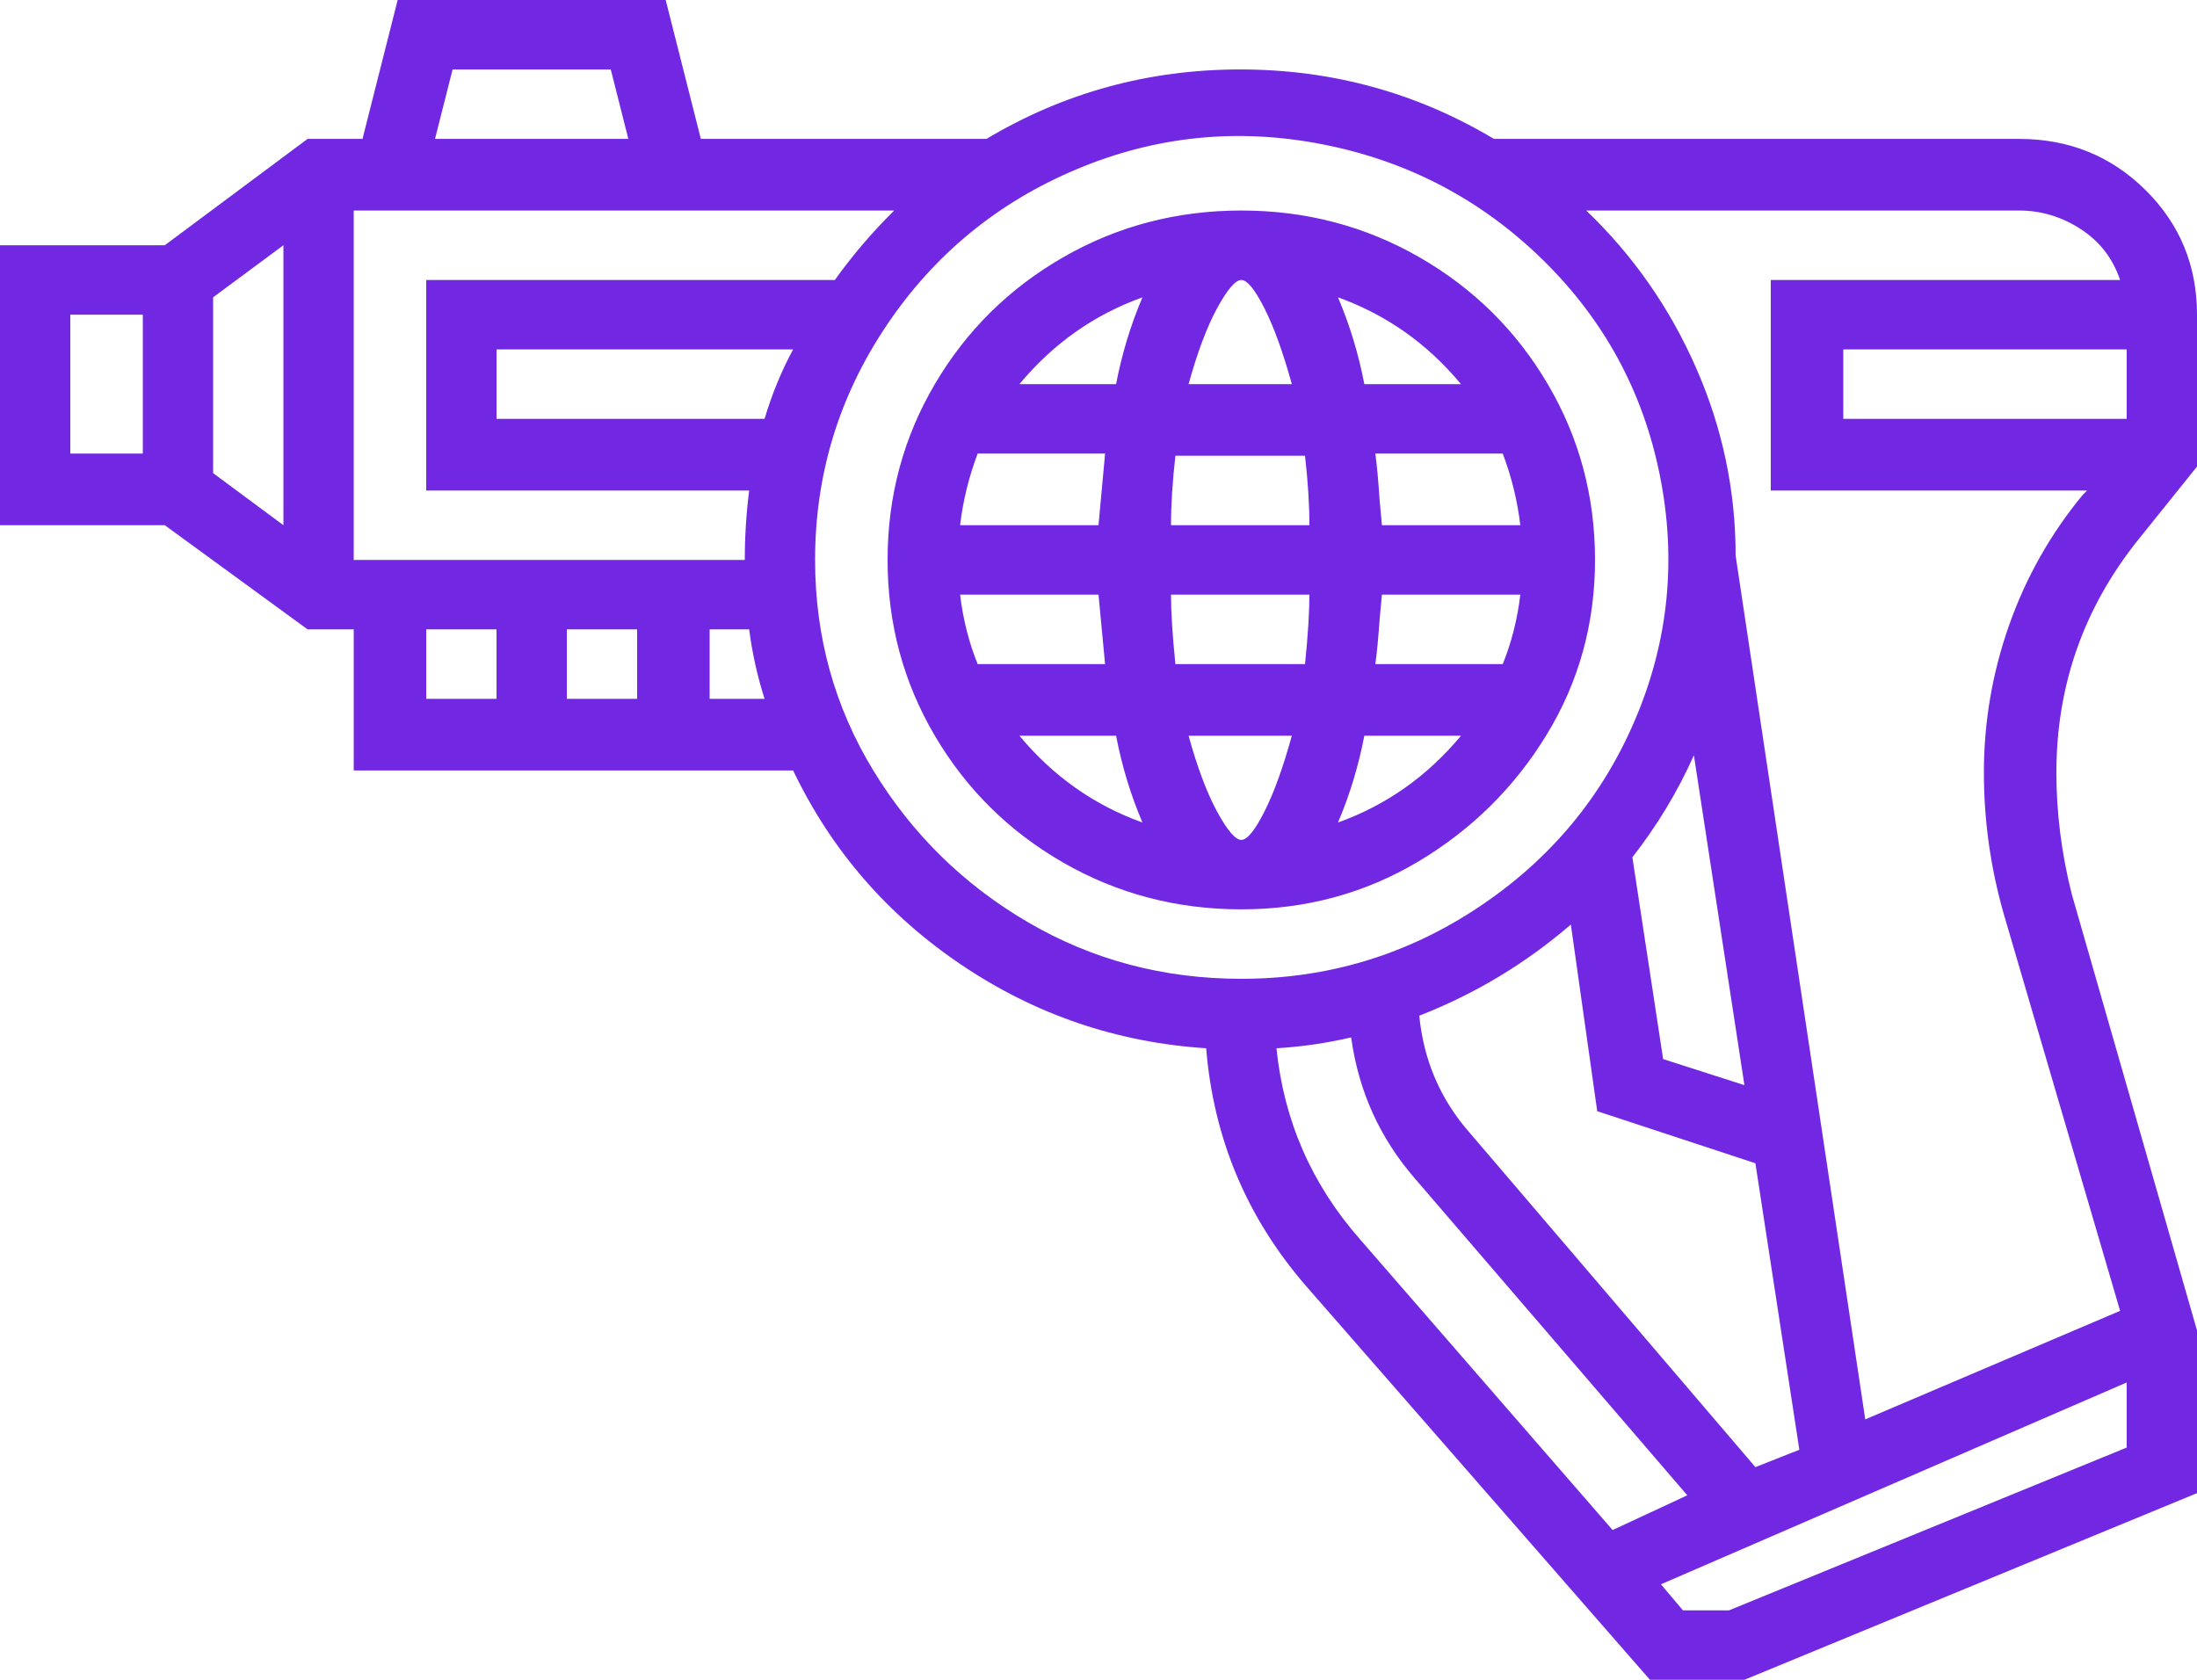 <svg width="68" height="52" viewBox="0 0 68 52" fill="none" xmlns="http://www.w3.org/2000/svg">
<path d="M49.368 17.333C49.368 15.363 48.881 13.549 47.906 11.892C46.931 10.234 45.605 8.924 43.928 7.961C42.251 6.998 40.415 6.517 38.42 6.517C36.425 6.517 34.589 6.998 32.912 7.961C31.235 8.924 29.909 10.234 28.934 11.892C27.959 13.549 27.472 15.363 27.472 17.333C27.472 19.304 27.959 21.118 28.934 22.775C29.909 24.432 31.235 25.742 32.912 26.705C34.589 27.668 36.425 28.15 38.42 28.15C40.415 28.15 42.239 27.657 43.894 26.672C45.549 25.686 46.875 24.376 47.872 22.742C48.869 21.107 49.368 19.304 49.368 17.333ZM36.788 22.775H39.984C39.712 23.761 39.429 24.544 39.134 25.127C38.839 25.709 38.601 26 38.42 26C38.239 26 37.989 25.709 37.672 25.127C37.355 24.544 37.06 23.761 36.788 22.775ZM38.42 8.667C38.601 8.667 38.839 8.958 39.134 9.54C39.429 10.122 39.712 10.906 39.984 11.892H36.788C37.06 10.906 37.355 10.122 37.672 9.54C37.989 8.958 38.239 8.667 38.42 8.667ZM40.392 14.108C40.483 14.915 40.528 15.631 40.528 16.258H36.244C36.244 15.631 36.289 14.915 36.38 14.108H40.392ZM47.056 18.408C46.965 19.17 46.784 19.886 46.512 20.558H42.568C42.613 20.245 42.659 19.774 42.704 19.147L42.772 18.408H47.056ZM47.056 16.258H42.772L42.704 15.519C42.659 14.848 42.613 14.355 42.568 14.041H46.512C46.784 14.758 46.965 15.497 47.056 16.258ZM34 16.258H29.716C29.807 15.497 29.988 14.758 30.26 14.041H34.204L34 16.258ZM29.716 18.408H34L34.204 20.558H30.26C29.988 19.886 29.807 19.17 29.716 18.408ZM36.244 18.408H40.528C40.528 18.946 40.483 19.662 40.392 20.558H36.38C36.289 19.662 36.244 18.946 36.244 18.408ZM41.412 25.462C41.775 24.611 42.047 23.716 42.228 22.775H45.22C44.177 24.029 42.908 24.925 41.412 25.462ZM45.22 11.892H42.228C42.047 10.951 41.775 10.055 41.412 9.204C42.908 9.742 44.177 10.637 45.22 11.892ZM35.36 9.204C34.997 10.055 34.725 10.951 34.544 11.892H31.552C32.595 10.637 33.864 9.742 35.36 9.204ZM31.552 22.775H34.544C34.725 23.716 34.997 24.611 35.36 25.462C33.864 24.925 32.595 24.029 31.552 22.775ZM62.492 4.3H46.24C43.837 2.866 41.219 2.15 38.386 2.15C35.553 2.15 32.935 2.866 30.532 4.3H21.692L20.604 0H12.308L11.22 4.3H9.52L5.1 7.592H0V16.258H5.1L9.52 19.483H10.948V23.85H24.548C25.727 26.314 27.461 28.318 29.75 29.863C32.039 31.408 34.567 32.27 37.332 32.45C37.559 35.227 38.579 37.667 40.392 39.773L51.068 52H53.992L68 46.222V41.184L64.124 27.68C63.807 26.425 63.648 25.171 63.648 23.917C63.648 21.23 64.487 18.834 66.164 16.729L68 14.444V9.742C68 8.219 67.467 6.931 66.402 5.879C65.337 4.826 64.033 4.3 62.492 4.3ZM57.052 12.966V10.816H65.824V12.966H57.052ZM23.664 12.966H15.368V10.816H24.548C24.185 11.488 23.891 12.205 23.664 12.966ZM25.84 8.667H13.192V15.184H23.188C23.097 15.9 23.052 16.617 23.052 17.333H10.948V6.517H27.676C26.996 7.189 26.384 7.905 25.84 8.667ZM19.72 19.483V21.633H17.544V19.483H19.72ZM14.008 2.15H18.904L19.448 4.3H13.464L14.008 2.15ZM2.176 9.742H4.42V14.041H2.176V9.742ZM6.596 9.204L8.772 7.592V16.258L6.596 14.646V9.204ZM13.192 19.483H15.368V21.633H13.192V19.483ZM21.964 21.633V19.483H23.188C23.279 20.2 23.437 20.916 23.664 21.633H21.964ZM25.228 17.333C25.228 14.691 25.965 12.272 27.438 10.078C28.911 7.883 30.872 6.27 33.32 5.24C35.768 4.21 38.307 3.953 40.936 4.468C43.565 4.983 45.832 6.17 47.736 8.028C49.64 9.887 50.853 12.115 51.374 14.713C51.895 17.311 51.646 19.819 50.626 22.238C49.606 24.656 47.985 26.605 45.764 28.083C43.543 29.561 41.095 30.3 38.42 30.3C36.017 30.3 33.819 29.718 31.824 28.553C29.829 27.389 28.231 25.821 27.03 23.85C25.829 21.879 25.228 19.707 25.228 17.333ZM52.428 23.38L53.992 33.592L51.476 32.785L50.524 26.538C51.295 25.552 51.929 24.5 52.428 23.38ZM54.332 45.416L45.492 35.07C44.585 34.04 44.064 32.83 43.928 31.442C45.651 30.77 47.215 29.829 48.62 28.62L49.436 34.398L54.332 36.01L55.692 44.879L54.332 45.416ZM39.508 32.45C40.279 32.405 41.049 32.293 41.82 32.114C42.047 33.771 42.704 35.227 43.792 36.481L52.224 46.289L49.912 47.364L42.092 38.362C40.596 36.66 39.735 34.689 39.508 32.45ZM53.516 49.85H52.088L51.408 49.044L65.824 42.796V44.811L53.516 49.85ZM61.404 23.917C61.404 25.395 61.608 26.851 62.016 28.284L65.62 40.579L57.732 43.938L53.72 17.199C53.72 15.184 53.312 13.246 52.496 11.388C51.68 9.529 50.547 7.905 49.096 6.517H62.492C63.172 6.517 63.807 6.707 64.396 7.088C64.985 7.469 65.393 7.995 65.62 8.667H54.808V15.184H64.6L64.464 15.318C63.467 16.527 62.707 17.871 62.186 19.349C61.665 20.827 61.404 22.35 61.404 23.917Z" fill="#7228E2"/>
</svg>
